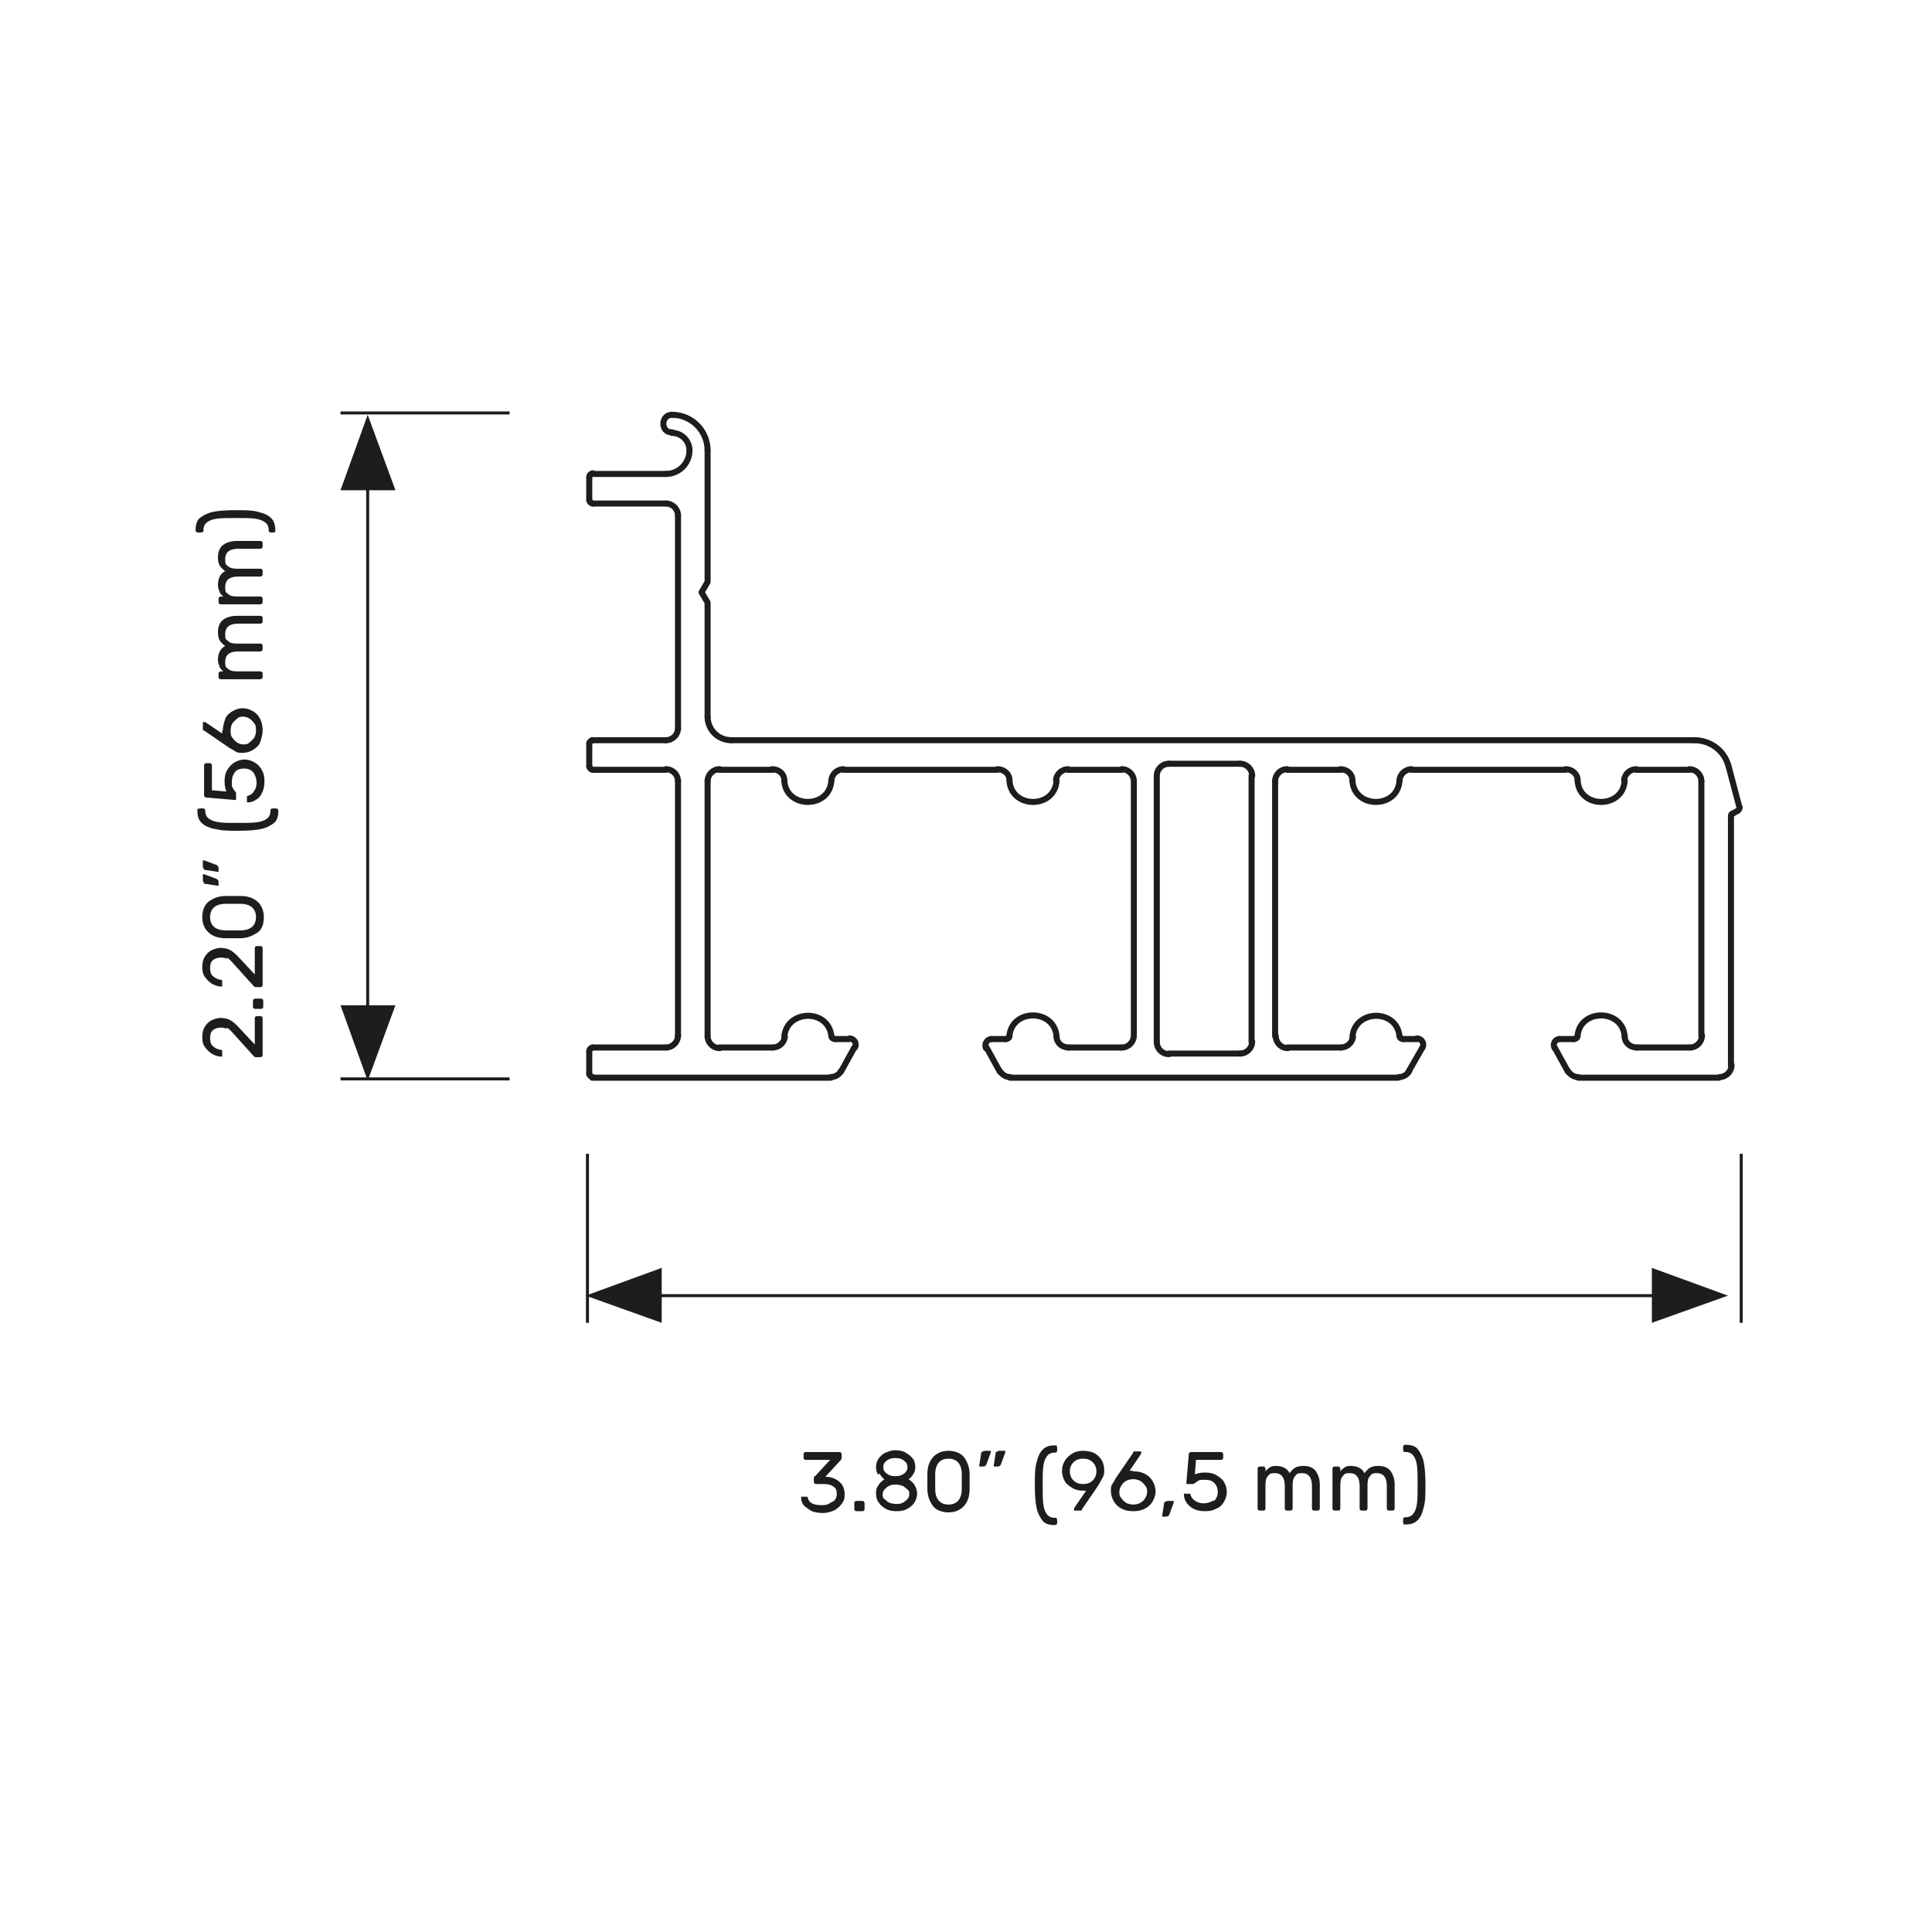 <?xml version="1.0" encoding="UTF-8"?>
<svg id="Livello_1" data-name="Livello 1" xmlns="http://www.w3.org/2000/svg" version="1.1" viewBox="0 0 320 320">
  <defs>
    <style>
      .cls-1 {
        stroke-linecap: round;
        stroke-linejoin: round;
        stroke-width: 1px;
      }

      .cls-1, .cls-2, .cls-3 {
        fill: none;
        stroke: #1d1d1b;
      }

      .cls-2 {
        stroke-miterlimit: 10;
      }

      .cls-2, .cls-3 {
        stroke-width: .5px;
      }

      .cls-4 {
        fill: #1d1d1b;
        stroke-width: 0px;
      }

      .cls-3 {
        stroke-miterlimit: 1;
      }
    </style>
  </defs>
  <path class="cls-1" d="M185.8,173.5c1.1,0,2-.9,2-2v-42.1c0-1.1-.9-2-2-2"/>
  <line class="cls-1" x1="176.9" y1="173.5" x2="185.8" y2="173.5"/>
  <path class="cls-1" d="M175,171.7c0,1,.9,1.8,2,1.8"/>
  <path class="cls-1" d="M175,171.7c-.3-4.6-7.3-4.7-7.8-.2"/>
  <path class="cls-1" d="M166.6,172.1c.3,0,.6-.2.6-.5"/>
  <line class="cls-1" x1="164.2" y1="172.1" x2="166.6" y2="172.1"/>
  <path class="cls-1" d="M164.2,172.1c-.7,0-1.2.8-.9,1.5"/>
  <line class="cls-1" x1="165.6" y1="177.5" x2="163.4" y2="173.5"/>
  <path class="cls-1" d="M165.6,177.4c.4.6,1,1,1.7,1"/>
  <line class="cls-1" x1="231.6" y1="178.5" x2="167.3" y2="178.5"/>
  <path class="cls-1" d="M231.7,178.4c.7,0,1.4-.4,1.7-1"/>
  <line class="cls-1" x1="235.6" y1="173.5" x2="233.3" y2="177.5"/>
  <path class="cls-1" d="M235.6,173.5c.4-.6-.1-1.5-.9-1.5"/>
  <line class="cls-1" x1="232.4" y1="172.1" x2="234.8" y2="172.1"/>
  <path class="cls-1" d="M231.8,171.6c0,.3.3.5.6.5"/>
  <path class="cls-1" d="M231.8,171.6c-.5-4.6-7.5-4.4-7.8.2"/>
  <path class="cls-1" d="M222.1,173.5c1,0,1.9-.8,2-1.8"/>
  <line class="cls-1" x1="213.2" y1="173.5" x2="222.1" y2="173.5"/>
  <path class="cls-1" d="M211.3,171.6c0,1.1.9,2,2,2"/>
  <line class="cls-1" x1="211.2" y1="129.4" x2="211.2" y2="171.6"/>
  <path class="cls-1" d="M213.2,127.4c-1.1,0-2,.9-2,2"/>
  <line class="cls-1" x1="222.1" y1="127.5" x2="213.2" y2="127.5"/>
  <path class="cls-1" d="M224,129.2c0-1-.9-1.8-2-1.8"/>
  <path class="cls-1" d="M224,129.3c.3,4.7,7.5,4.7,7.8,0"/>
  <path class="cls-1" d="M233.8,127.4c-1,0-1.9.8-2,1.8"/>
  <line class="cls-1" x1="259.3" y1="127.5" x2="233.8" y2="127.5"/>
  <path class="cls-1" d="M261.3,129.2c0-1-.9-1.8-2-1.8"/>
  <path class="cls-1" d="M261.3,129.3c.3,4.7,7.5,4.7,7.8,0"/>
  <path class="cls-1" d="M271,127.4c-1,0-1.9.8-2,1.8"/>
  <line class="cls-1" x1="279.9" y1="127.5" x2="271" y2="127.5"/>
  <path class="cls-1" d="M281.8,129.4c0-1.1-.9-2-2-2"/>
  <line class="cls-1" x1="281.8" y1="171.6" x2="281.8" y2="129.4"/>
  <path class="cls-1" d="M279.9,173.5c1.1,0,2-.9,2-2"/>
  <line class="cls-1" x1="271" y1="173.5" x2="279.9" y2="173.5"/>
  <path class="cls-1" d="M269.1,171.7c0,1,.9,1.8,2,1.8"/>
  <path class="cls-1" d="M269.1,171.7c-.3-4.6-7.3-4.7-7.8-.2"/>
  <path class="cls-1" d="M260.7,172.1c.3,0,.6-.2.6-.5"/>
  <line class="cls-1" x1="258.3" y1="172.1" x2="260.7" y2="172.1"/>
  <path class="cls-1" d="M258.3,172.1c-.7,0-1.2.8-.8,1.5"/>
  <line class="cls-1" x1="259.7" y1="177.5" x2="257.5" y2="173.5"/>
  <path class="cls-1" d="M259.7,177.4c.4.6,1,1,1.7,1"/>
  <line class="cls-1" x1="284.7" y1="178.5" x2="261.4" y2="178.5"/>
  <path class="cls-1" d="M284.8,178.4c1.1,0,2-.9,2-2"/>
  <line class="cls-1" x1="286.7" y1="135.2" x2="286.7" y2="176.5"/>
  <path class="cls-1" d="M286.9,134.8c-.1,0-.2.2-.2.3"/>
  <line class="cls-1" x1="287.8" y1="134.3" x2="286.9" y2="134.8"/>
  <path class="cls-1" d="M287.8,134.3c.2-.1.4-.4.3-.7"/>
  <line class="cls-1" x1="286.3" y1="126.9" x2="288.1" y2="133.7"/>
  <path class="cls-1" d="M286.3,126.9c-.7-2.6-3-4.3-5.7-4.3"/>
  <line class="cls-1" x1="121.1" y1="122.6" x2="280.6" y2="122.6"/>
  <path class="cls-1" d="M117.2,118.7c0,2.2,1.8,3.9,3.9,3.9"/>
  <polyline class="cls-1" points="117.2 74.6 117.2 96.4 116.2 98.1 117.2 99.8 117.2 118.7"/>
  <path class="cls-1" d="M117.2,74.6c0-3.2-2.6-5.9-5.9-5.9"/>
  <path class="cls-1" d="M111.3,68.7c-1.9,0-1.9,3,0,2.9"/>
  <path class="cls-1" d="M114.2,74.6c0-1.6-1.3-2.9-2.9-2.9"/>
  <path class="cls-1" d="M110.3,78.5c2.2,0,3.9-1.8,3.9-3.9"/>
  <line class="cls-1" x1="98.1" y1="78.5" x2="110.3" y2="78.5"/>
  <path class="cls-1" d="M98.2,78.4c-.3,0-.6.3-.6.6"/>
  <line class="cls-1" x1="97.6" y1="82.8" x2="97.6" y2="79.1"/>
  <path class="cls-1" d="M97.6,82.8c0,.3.3.6.6.6"/>
  <line class="cls-1" x1="110.3" y1="83.4" x2="98.2" y2="83.4"/>
  <path class="cls-1" d="M112.3,85.4c0-1.1-.9-2-2-2"/>
  <line class="cls-1" x1="112.3" y1="120.7" x2="112.3" y2="85.4"/>
  <path class="cls-1" d="M110.3,122.6c1.1,0,2-.9,2-2"/>
  <line class="cls-1" x1="98.1" y1="122.6" x2="110.3" y2="122.6"/>
  <path class="cls-1" d="M98.2,122.6c-.3,0-.6.3-.6.6"/>
  <line class="cls-1" x1="97.6" y1="126.9" x2="97.6" y2="123.2"/>
  <path class="cls-1" d="M97.6,126.9c0,.3.3.6.6.6"/>
  <line class="cls-1" x1="110.3" y1="127.5" x2="98.2" y2="127.5"/>
  <path class="cls-1" d="M112.3,129.4c0-1.1-.9-2-2-2"/>
  <line class="cls-1" x1="112.3" y1="171.6" x2="112.3" y2="129.4"/>
  <path class="cls-1" d="M110.3,173.5c1.1,0,2-.9,2-2"/>
  <line class="cls-1" x1="98.1" y1="173.5" x2="110.3" y2="173.5"/>
  <path class="cls-1" d="M98.2,173.5c-.3,0-.6.3-.6.6"/>
  <line class="cls-1" x1="97.6" y1="177.9" x2="97.6" y2="174.2"/>
  <path class="cls-1" d="M97.6,177.8c0,.3.3.6.6.6"/>
  <line class="cls-1" x1="137.6" y1="178.5" x2="98.1" y2="178.5"/>
  <path class="cls-1" d="M137.6,178.4c.7,0,1.4-.4,1.7-1"/>
  <line class="cls-1" x1="141.5" y1="173.5" x2="139.3" y2="177.5"/>
  <path class="cls-1" d="M141.6,173.5c.4-.6-.1-1.5-.9-1.5"/>
  <line class="cls-1" x1="138.3" y1="172.1" x2="140.7" y2="172.1"/>
  <path class="cls-1" d="M137.7,171.6c0,.3.3.5.6.5"/>
  <path class="cls-1" d="M137.7,171.6c-.5-4.6-7.5-4.4-7.8.2"/>
  <path class="cls-1" d="M128,173.5c1,0,1.9-.8,2-1.8"/>
  <line class="cls-1" x1="119.1" y1="173.5" x2="128" y2="173.5"/>
  <path class="cls-1" d="M117.2,171.6c0,1.1.9,2,2,2"/>
  <line class="cls-1" x1="117.2" y1="129.4" x2="117.2" y2="171.6"/>
  <path class="cls-1" d="M119.2,127.4c-1.1,0-2,.9-2,2"/>
  <line class="cls-1" x1="128" y1="127.5" x2="119.1" y2="127.5"/>
  <path class="cls-1" d="M129.9,129.2c0-1-.9-1.8-2-1.8"/>
  <path class="cls-1" d="M129.9,129.3c.3,4.7,7.5,4.7,7.8,0"/>
  <path class="cls-1" d="M139.7,127.4c-1,0-1.9.8-2,1.8"/>
  <line class="cls-1" x1="165.2" y1="127.5" x2="139.7" y2="127.5"/>
  <path class="cls-1" d="M167.2,129.2c0-1-.9-1.8-2-1.8"/>
  <path class="cls-1" d="M167.2,129.3c.3,4.7,7.5,4.7,7.8,0"/>
  <path class="cls-1" d="M176.9,127.4c-1,0-1.9.8-2,1.8"/>
  <line class="cls-1" x1="185.8" y1="127.5" x2="176.9" y2="127.5"/>
  <line class="cls-1" x1="207.3" y1="172.6" x2="207.3" y2="128.5"/>
  <path class="cls-1" d="M205.4,174.5c1.1,0,2-.9,2-2"/>
  <line class="cls-1" x1="193.6" y1="174.5" x2="205.4" y2="174.5"/>
  <path class="cls-1" d="M191.6,172.6c0,1.1.9,2,2,2"/>
  <line class="cls-1" x1="191.6" y1="128.5" x2="191.6" y2="172.6"/>
  <path class="cls-1" d="M193.6,126.5c-1.1,0-2,.9-2,2"/>
  <line class="cls-1" x1="205.4" y1="126.5" x2="193.6" y2="126.5"/>
  <path class="cls-1" d="M207.4,128.5c0-1.1-.9-2-2-2"/>
  <line class="cls-2" x1="97.3" y1="191.1" x2="97.3" y2="219.1"/>
  <line class="cls-2" x1="288.4" y1="191.1" x2="288.4" y2="219.1"/>
  <line class="cls-3" x1="277" y1="214.6" x2="106.2" y2="214.6"/>
  <polygon class="cls-4" points="286.2 214.6 273.6 210 273.6 219.1 286.2 214.6"/>
  <polygon class="cls-4" points="97 214.6 109.6 219.1 109.6 210 97 214.6"/>
  <line class="cls-3" x1="60.9" y1="169.9" x2="60.9" y2="77.8"/>
  <polygon class="cls-4" points="60.9 179 65.5 166.5 56.4 166.5 60.9 179"/>
  <polygon class="cls-4" points="60.9 68.7 56.4 81.2 65.5 81.2 60.9 68.7"/>
  <g>
    <path class="cls-4" d="M138,248.7c.4-.3.6-.7.6-1.3s-.2-1-.6-1.2c-.4-.3-.9-.4-1.6-.4h-1.2c-.1,0-.2,0-.3-.1s-.1-.2-.1-.3v-.5c0,0,0-.1,0-.2s0-.1.2-.2l2.5-2.7h-4c-.1,0-.2,0-.3-.1s-.1-.2-.1-.3v-.5c0-.1,0-.2.1-.3s.2-.1.3-.1h5.5c.1,0,.2,0,.3.1,0,0,.1.2.1.3v.5c0,.1,0,.3-.2.5l-2.5,2.7c.9,0,1.7.3,2.3.8.6.5.9,1.2.9,2.1s-.2,1.2-.5,1.6-.7.8-1.3,1.1c-.5.2-1.1.4-1.8.4s-1.5-.1-2-.4-.9-.6-1.2-.9c-.3-.4-.4-.8-.4-1.2,0,0,0-.2,0-.2s.1,0,.2,0h.6c0,0,.2,0,.2,0s.1.1.1.2c.1.4.3.7.7.9.3.2.9.3,1.6.3s1.1-.1,1.6-.5h0Z"/>
    <path class="cls-4" d="M143.1,248.7c0,0,.1.2.1.3v.9c0,.1,0,.2-.1.3s-.2.1-.3.1h-.9c-.1,0-.2,0-.3-.1s-.1-.2-.1-.3v-.9c0-.1,0-.2.1-.3s.2-.1.3-.1h.9c.1,0,.2,0,.3.1Z"/>
    <path class="cls-4" d="M145.4,244.2c-.2-.4-.3-.7-.3-1.2s.1-.9.4-1.4c.3-.4.7-.8,1.2-1,.5-.2,1-.4,1.6-.4s1.2.1,1.7.4.9.6,1.2,1c.3.4.4.9.4,1.4s-.1.8-.3,1.1c-.2.4-.5.7-.8.9.4.3.8.6,1,1s.4.8.4,1.3-.1,1-.4,1.5-.7.8-1.2,1.1c-.5.3-1.1.4-1.8.4s-1.3-.1-1.8-.4c-.5-.3-.9-.6-1.2-1.1-.3-.4-.4-.9-.4-1.5s.1-.9.4-1.3c.2-.4.6-.7,1-1-.4-.2-.6-.6-.8-.9h0ZM149.5,248.9c.3-.1.6-.4.8-.6s.3-.5.3-.8,0-.6-.3-.8-.4-.4-.8-.6c-.3-.1-.7-.2-1.1-.2s-.8,0-1.1.2c-.3.1-.6.4-.8.6s-.3.5-.3.8,0,.6.3.8.4.4.8.6c.3.1.7.2,1.1.2s.8,0,1.1-.2ZM149.7,244.1c.4-.3.6-.6.6-1.1s-.2-.8-.6-1.1c-.4-.3-.8-.4-1.4-.4s-1,.1-1.4.4c-.4.3-.6.6-.6,1.1s.2.8.6,1.1c.4.3.8.4,1.4.4s1-.1,1.4-.4Z"/>
    <path class="cls-4" d="M159.7,249.4c-.6.7-1.5,1.1-2.6,1.1s-2.1-.4-2.6-1.1-.9-1.6-.9-2.8v-2.4c0-1.2.3-2.1.9-2.8s1.5-1.1,2.6-1.1,2.1.4,2.6,1.1.9,1.6.9,2.8c0,.3,0,.7,0,1.2s0,.9,0,1.2c0,1.2-.3,2.1-.9,2.8ZM159.3,246.6c0-.3,0-.7,0-1.2s0-.9,0-1.2c0-1.7-.8-2.6-2.2-2.6s-2.2.9-2.2,2.6v2.4c0,1.7.8,2.6,2.2,2.6s2.2-.9,2.2-2.6Z"/>
    <path class="cls-4" d="M162.7,240.5c.1-.1.2-.2.4-.2h.8c0,0,.2,0,.2,0s0,.1,0,.2,0,0,0,.1l-.7,1.9c-.1.3-.3.4-.6.4h-.4c0,0-.2,0-.2,0s0-.1,0-.2h0s.3-1.9.3-1.9c0-.1,0-.3.2-.4ZM165.1,240.5c.1-.1.2-.2.4-.2h.8c0,0,.2,0,.2,0s0,.1,0,.2,0,0,0,.1l-.7,1.9c-.1.3-.3.4-.6.4h-.4c0,0-.2,0-.2,0s0-.1,0-.2h0s.3-1.9.3-1.9c0-.1,0-.3.2-.4Z"/>
    <path class="cls-4" d="M171.7,242.2c.2-.9.5-1.6,1-2.1.5-.5,1.1-.7,2-.7s.2,0,.3.1c0,0,.1.2.1.3v.4c0,.1,0,.2-.1.3s-.2.1-.3.1c-.6,0-1,.2-1.3.6s-.5.9-.6,1.7-.1,1.8-.1,3.1,0,2.3.1,3.1.3,1.3.6,1.7c.3.4.7.6,1.3.6s.2,0,.3.1c0,0,.1.2.1.3v.4c0,.1,0,.2-.1.3,0,0-.2.1-.3.1-.9,0-1.6-.2-2-.7s-.8-1.2-1-2.1c-.2-.9-.3-2.2-.3-3.8s0-2.8.3-3.8h0Z"/>
    <path class="cls-4" d="M179.4,246.9c-.6,0-1.2-.1-1.7-.4-.5-.3-1-.6-1.3-1.1s-.5-1.1-.5-1.8.2-1.2.5-1.7c.3-.5.8-.9,1.3-1.2.5-.3,1.1-.4,1.7-.4s1.3.1,1.9.4c.5.3.9.7,1.2,1.2.3.5.4,1.1.4,1.7s-.1.8-.3,1.2c-.2.4-.5.9-.8,1.4l-2.6,3.8s0,0,0,.1c0,0,0,0-.1.1,0,0-.1,0-.2,0h-.8c0,0-.1,0-.2,0s0-.1,0-.2,0-.1,0-.2l2-2.9c-.1,0-.2,0-.4,0h0ZM177.8,242.2c-.4.4-.6.9-.6,1.5s.2,1.1.6,1.5c.4.4.9.6,1.6.6s1.2-.2,1.6-.6.6-.9.6-1.5-.2-1.1-.6-1.5c-.4-.4-.9-.6-1.6-.6s-1.2.2-1.6.6Z"/>
    <path class="cls-4" d="M187.7,243.7c.7,0,1.3.1,1.9.4s1,.7,1.3,1.2.5,1.1.5,1.7-.2,1.2-.5,1.7-.7.9-1.3,1.2-1.2.4-1.9.4-1.3-.1-1.9-.4-1-.7-1.3-1.2-.5-1.1-.5-1.7,0-.9.3-1.3.4-.8.8-1.3l2.6-3.8s0,0,0-.1c0,0,0,0,.1-.1,0,0,.1,0,.2,0h.8c0,0,.1,0,.2,0s0,.1,0,.2,0,.1,0,.2l-1.9,2.8c.1,0,.3,0,.5,0h0ZM188.9,248.9c.4-.2.6-.5.8-.8.2-.3.3-.7.3-1s0-.7-.3-1c-.2-.3-.5-.6-.8-.8-.4-.2-.8-.3-1.2-.3s-.9.1-1.2.3c-.4.2-.6.5-.8.8-.2.3-.3.7-.3,1s0,.7.3,1c.2.3.5.6.8.8s.8.3,1.2.3.9-.1,1.2-.3Z"/>
    <path class="cls-4" d="M193,248.8c.1-.1.2-.2.4-.2h.8c0,0,.2,0,.2,0s0,.1,0,.2,0,0,0,.1l-.7,1.9c-.1.3-.3.4-.6.4h-.4c0,0-.2,0-.2,0s0-.1,0-.2h0s.3-1.9.3-1.9c0-.1,0-.3.2-.4h0Z"/>
    <path class="cls-4" d="M201.1,248.6c.4-.4.6-.9.6-1.5s-.2-1.1-.6-1.5-.9-.5-1.6-.5-.7,0-.9.1-.4.2-.6.4c-.1,0-.2.1-.3.2,0,0-.2,0-.3,0h-.7c0,0-.2,0-.2,0s0-.1,0-.2l.4-4.7c0-.1,0-.2.1-.3,0,0,.2-.1.3-.1h4.9c.1,0,.2,0,.3.1,0,0,.1.2.1.3v.5c0,.1,0,.2-.1.3s-.2.1-.3.1h-4.1l-.2,2.4c.5-.2,1-.3,1.7-.3s1.3.1,1.8.4c.5.3,1,.6,1.3,1.1.3.5.5,1.1.5,1.7s-.2,1.2-.5,1.7c-.3.5-.7.9-1.3,1.1-.5.3-1.1.4-1.8.4s-1.2-.1-1.7-.3c-.5-.2-1-.6-1.3-1-.3-.4-.5-.9-.5-1.4s0-.2,0-.2.1,0,.2,0h.6c0,0,.2,0,.2,0,0,0,.1.1.1.2.1.4.4.8.8,1,.4.3.9.4,1.4.4s1.2-.2,1.6-.5h0Z"/>
    <path class="cls-4" d="M210.2,243.1c.3-.2.6-.3,1.1-.3,1.1,0,1.9.4,2.3,1.2.3-.4.6-.7.9-.9.4-.2.8-.3,1.4-.3.9,0,1.6.3,2,.8.4.6.7,1.3.7,2.3v3.9c0,.1,0,.2-.1.3s-.2.1-.3.1h-.5c-.1,0-.2,0-.3-.1s-.1-.2-.1-.3v-3.7c0-1.4-.6-2.1-1.6-2.1s-.9.2-1.2.5-.4.8-.4,1.5v3.8c0,.1,0,.2-.1.3s-.2.1-.3.1h-.5c-.1,0-.2,0-.3-.1s-.1-.2-.1-.3v-3.7c0-1.4-.6-2.1-1.6-2.1s-.9.2-1.2.5c-.3.3-.4.8-.4,1.5v3.8c0,.1,0,.2-.1.3s-.2.1-.3.1h-.5c-.1,0-.2,0-.3-.1s-.1-.2-.1-.3v-6.5c0-.1,0-.2.1-.3s.2-.1.3-.1h.5c.1,0,.2,0,.3.1,0,0,.1.2.1.3v.4c.2-.3.5-.5.8-.7h0Z"/>
    <path class="cls-4" d="M222.6,243.1c.3-.2.6-.3,1.1-.3,1.1,0,1.9.4,2.3,1.2.3-.4.6-.7.9-.9.4-.2.8-.3,1.4-.3.9,0,1.6.3,2,.8.4.6.7,1.3.7,2.3v3.9c0,.1,0,.2-.1.3s-.2.1-.3.1h-.5c-.1,0-.2,0-.3-.1s-.1-.2-.1-.3v-3.7c0-1.4-.6-2.1-1.6-2.1s-.9.2-1.2.5-.4.8-.4,1.5v3.8c0,.1,0,.2-.1.3s-.2.1-.3.1h-.5c-.1,0-.2,0-.3-.1s-.1-.2-.1-.3v-3.7c0-1.4-.6-2.1-1.6-2.1s-.9.2-1.2.5c-.3.3-.4.8-.4,1.5v3.8c0,.1,0,.2-.1.3s-.2.1-.3.1h-.5c-.1,0-.2,0-.3-.1s-.1-.2-.1-.3v-6.5c0-.1,0-.2.1-.3s.2-.1.3-.1h.5c.1,0,.2,0,.3.1,0,0,.1.2.1.3v.4c.2-.3.5-.5.8-.7h0Z"/>
    <path class="cls-4" d="M232.4,251.7c0-.1,0-.2.1-.3s.2-.1.3-.1c.6,0,1-.2,1.3-.6.3-.4.5-.9.6-1.7s.1-1.8.1-3.1,0-2.3-.1-3.1-.3-1.3-.6-1.7c-.3-.4-.7-.6-1.3-.6s-.2,0-.3-.1-.1-.2-.1-.3v-.4c0-.1,0-.2.1-.3s.2-.1.3-.1c.9,0,1.6.2,2,.7s.8,1.2,1,2.1c.2.9.3,2.2.3,3.8s0,2.8-.3,3.8c-.2.9-.5,1.6-1,2.1s-1.1.7-2,.7-.2,0-.3-.1-.1-.2-.1-.3v-.4h0Z"/>
  </g>
  <line class="cls-2" x1="56.4" y1="178.7" x2="84.4" y2="178.7"/>
  <line class="cls-2" x1="56.4" y1="68.4" x2="84.4" y2="68.4"/>
  <g>
    <path class="cls-4" d="M37.6,170.4c-.3-.1-.6-.2-1-.2s-.9.1-1.3.4-.5.8-.5,1.4.2,1.1.5,1.3c.3.3.7.5,1.3.6,0,0,.2,0,.2.1,0,0,0,.1,0,.2v.6c0,0,0,.2,0,.2s-.1,0-.2,0c-.5,0-1-.2-1.4-.4-.5-.3-.8-.6-1.2-1.1s-.5-1.1-.5-1.7.1-1.2.4-1.7.6-.8,1.1-1.1c.5-.2,1-.4,1.5-.4s1.1.1,1.5.3c.4.2.8.5,1.3,1l2.9,3.1v-4.3c0-.1,0-.2.1-.3s.2-.1.3-.1h.5c0,0,.2,0,.3.1s.1.2.1.3v6c0,.1,0,.2-.1.3s-.2.1-.3.1h-.5c0,0-.2,0-.3,0s-.2-.1-.3-.2l-3.7-4.1c-.3-.3-.5-.5-.8-.6h0Z"/>
    <path class="cls-4" d="M42,165.5c0,0,.2-.1.3-.1h.9c0,0,.2,0,.3.1s.1.2.1.3v.9c0,.1,0,.2-.1.3s-.2.1-.3.1h-.9c0,0-.2,0-.3-.1s-.1-.2-.1-.3v-.9c0-.1,0-.2.1-.3Z"/>
    <path class="cls-4" d="M37.6,158.8c-.3-.1-.6-.2-1-.2s-.9.1-1.3.4-.5.8-.5,1.4.2,1.1.5,1.3c.3.3.7.5,1.3.6,0,0,.2,0,.2.1,0,0,0,.1,0,.2v.6c0,0,0,.2,0,.2s-.1,0-.2,0c-.5,0-1-.2-1.4-.4-.5-.3-.8-.6-1.2-1.1s-.5-1.1-.5-1.7.1-1.2.4-1.7.6-.8,1.1-1.1c.5-.2,1-.4,1.5-.4s1.1.1,1.5.3c.4.2.8.5,1.3,1l2.9,3.1v-4.3c0-.1,0-.2.1-.3s.2-.1.3-.1h.5c0,0,.2,0,.3.1s.1.2.1.3v6c0,.1,0,.2-.1.3s-.2.1-.3.1h-.5c0,0-.2,0-.3,0s-.2-.1-.3-.2l-3.7-4.1c-.3-.3-.5-.5-.8-.6h0Z"/>
    <path class="cls-4" d="M42.6,149.3c.7.6,1.1,1.5,1.1,2.6s-.3,2.1-1.1,2.6-1.6.9-2.8.9h-2.4c-1.2,0-2.1-.3-2.8-.9s-1.1-1.5-1.1-2.6.4-2.1,1.1-2.6,1.6-.9,2.8-.9c.3,0,.7,0,1.2,0s.9,0,1.2,0c1.2,0,2.1.3,2.8.9ZM39.8,149.7c-.3,0-.7,0-1.2,0s-.9,0-1.2,0c-1.7,0-2.6.8-2.6,2.2s.9,2.2,2.6,2.2h2.4c1.7,0,2.6-.8,2.6-2.2s-.9-2.2-2.6-2.2Z"/>
    <path class="cls-4" d="M33.8,143.9c-.1-.1-.2-.2-.2-.4v-.8c0,0,0-.2,0-.2s.1,0,.2,0,0,0,0,0l1.9.7c.3.1.5.3.5.6v.4c0,0,0,.2,0,.2s-.1,0-.2,0h0l-1.9-.3c-.2,0-.3,0-.4-.2ZM33.8,146.2c-.1-.1-.2-.2-.2-.4v-.8c0,0,0-.2,0-.2s.1,0,.2,0,0,0,0,0l1.9.7c.3.1.5.3.5.6v.4c0,0,0,.2,0,.2s-.1,0-.2,0h0l-1.9-.3c-.2,0-.3,0-.4-.2Z"/>
    <path class="cls-4" d="M35.5,137.3c-.9-.2-1.6-.5-2.1-1-.5-.5-.7-1.1-.7-2s0-.2.1-.3c0,0,.2-.1.3-.1h.5c0,0,.2,0,.3.1s.1.2.1.3c0,.6.2,1,.6,1.3.4.3,1,.5,1.7.6s1.8.1,3.1.1,2.3,0,3.1-.1,1.3-.3,1.7-.6c.4-.3.6-.7.6-1.3s0-.2.1-.3c0,0,.2-.1.3-.1h.5c0,0,.2,0,.3.1,0,0,.1.2.1.3,0,.9-.2,1.6-.7,2s-1.2.8-2.1,1c-.9.2-2.2.3-3.8.3s-2.8,0-3.8-.3h0Z"/>
    <path class="cls-4" d="M41.9,127.9c-.3-.4-.8-.6-1.5-.6s-1.2.2-1.5.6-.5.9-.5,1.6,0,.7.1.9.2.4.4.6c0,.1.2.2.2.3,0,0,0,.2,0,.3v.7c0,0,0,.2,0,.2s-.1,0-.2,0l-4.7-.4c0,0-.2,0-.3-.1,0,0-.1-.2-.1-.3v-4.9c0,0,0-.2.1-.3,0,0,.2-.1.3-.1h.5c0,0,.2,0,.3.1s.1.2.1.3v4.1l2.4.2c-.2-.5-.3-1-.3-1.7s.1-1.3.4-1.8c.3-.5.7-1,1.2-1.3s1.1-.5,1.7-.5,1.2.2,1.7.5.9.7,1.2,1.3c.3.5.4,1.1.4,1.8s-.1,1.2-.3,1.7c-.2.5-.5,1-1,1.3-.4.3-.9.5-1.4.5s-.2,0-.2,0,0-.1,0-.2v-.6c0,0,0-.2,0-.2,0,0,.1-.1.2-.1.4-.1.8-.4,1-.8.3-.4.4-.9.4-1.4s-.2-1.2-.5-1.6h0Z"/>
    <path class="cls-4" d="M36.9,121c0-.7.2-1.3.4-1.9s.7-1,1.2-1.3,1.1-.5,1.7-.5,1.2.2,1.7.5.9.7,1.2,1.3.4,1.2.4,1.9-.2,1.3-.4,1.9-.7,1-1.2,1.3-1.1.5-1.7.5-.9,0-1.3-.3-.8-.4-1.3-.8l-3.8-2.6s0,0-.1,0c0,0,0,0-.1-.2,0,0,0-.1,0-.2v-.8c0,0,0-.2,0-.2,0,0,.1,0,.2,0s.1,0,.2,0l2.8,1.9c0-.1,0-.3,0-.5h0ZM42.1,119.8c-.2-.3-.5-.6-.8-.8-.3-.2-.7-.3-1-.3s-.7,0-1,.3-.6.5-.8.8c-.2.3-.3.8-.3,1.2s0,.9.3,1.2c.2.3.5.6.8.8.3.2.7.3,1,.3s.7,0,1-.3.6-.5.8-.8.3-.8.3-1.2,0-.9-.3-1.2Z"/>
    <path class="cls-4" d="M36.4,110.4c-.2-.3-.3-.7-.3-1.1,0-1.1.4-1.9,1.2-2.3-.4-.3-.7-.6-.9-.9-.2-.3-.3-.8-.3-1.4,0-.9.3-1.6.8-2,.5-.4,1.3-.7,2.3-.7h3.9c0,0,.2,0,.3.1s.1.2.1.3v.5c0,0,0,.2-.1.3,0,0-.2.1-.3.1h-3.7c-1.4,0-2.1.6-2.1,1.7s.2.9.5,1.2.8.4,1.5.4h3.8c0,0,.2,0,.3.1s.1.2.1.3v.5c0,0,0,.2-.1.3,0,0-.2.1-.3.1h-3.7c-1.4,0-2.1.6-2.1,1.7s.2.9.5,1.2c.3.3.8.4,1.5.4h3.8c0,0,.2,0,.3.1s.1.2.1.3v.5c0,0,0,.2-.1.3,0,0-.2.1-.3.1h-6.5c0,0-.2,0-.3-.1s-.1-.2-.1-.3v-.5c0,0,0-.2.1-.3,0,0,.2-.1.3-.1h.4c-.3-.2-.5-.5-.7-.8h0Z"/>
    <path class="cls-4" d="M36.4,98c-.2-.3-.3-.7-.3-1.1,0-1.1.4-1.9,1.2-2.3-.4-.3-.7-.6-.9-.9-.2-.3-.3-.8-.3-1.4,0-.9.3-1.6.8-2,.5-.4,1.3-.7,2.3-.7h3.9c0,0,.2,0,.3.1s.1.2.1.3v.5c0,0,0,.2-.1.3,0,0-.2.1-.3.1h-3.7c-1.4,0-2.1.6-2.1,1.7s.2.9.5,1.2.8.4,1.5.4h3.8c0,0,.2,0,.3.1s.1.2.1.3v.5c0,0,0,.2-.1.3,0,0-.2.1-.3.1h-3.7c-1.4,0-2.1.6-2.1,1.7s.2.9.5,1.2c.3.3.8.4,1.5.4h3.8c0,0,.2,0,.3.1s.1.2.1.3v.5c0,0,0,.2-.1.3,0,0-.2.1-.3.1h-6.5c0,0-.2,0-.3-.1s-.1-.2-.1-.3v-.5c0,0,0-.2.1-.3,0,0,.2-.1.3-.1h.4c-.3-.2-.5-.5-.7-.8h0Z"/>
    <path class="cls-4" d="M44.9,88.2c0,0-.2,0-.3-.1s-.1-.2-.1-.3c0-.6-.2-1-.6-1.3-.4-.3-1-.5-1.7-.6s-1.8-.1-3.1-.1-2.3,0-3.1.1-1.3.3-1.7.6c-.4.3-.6.7-.6,1.3s0,.2-.1.3c0,0-.2.1-.3.1h-.5c0,0-.2,0-.3-.1s-.1-.2-.1-.3c0-.9.2-1.6.7-2s1.2-.8,2.1-1c.9-.2,2.2-.3,3.8-.3s2.8,0,3.8.3c.9.2,1.6.5,2.1,1s.7,1.2.7,2,0,.2-.1.3-.2.1-.3.1h-.5,0Z"/>
  </g>
</svg>